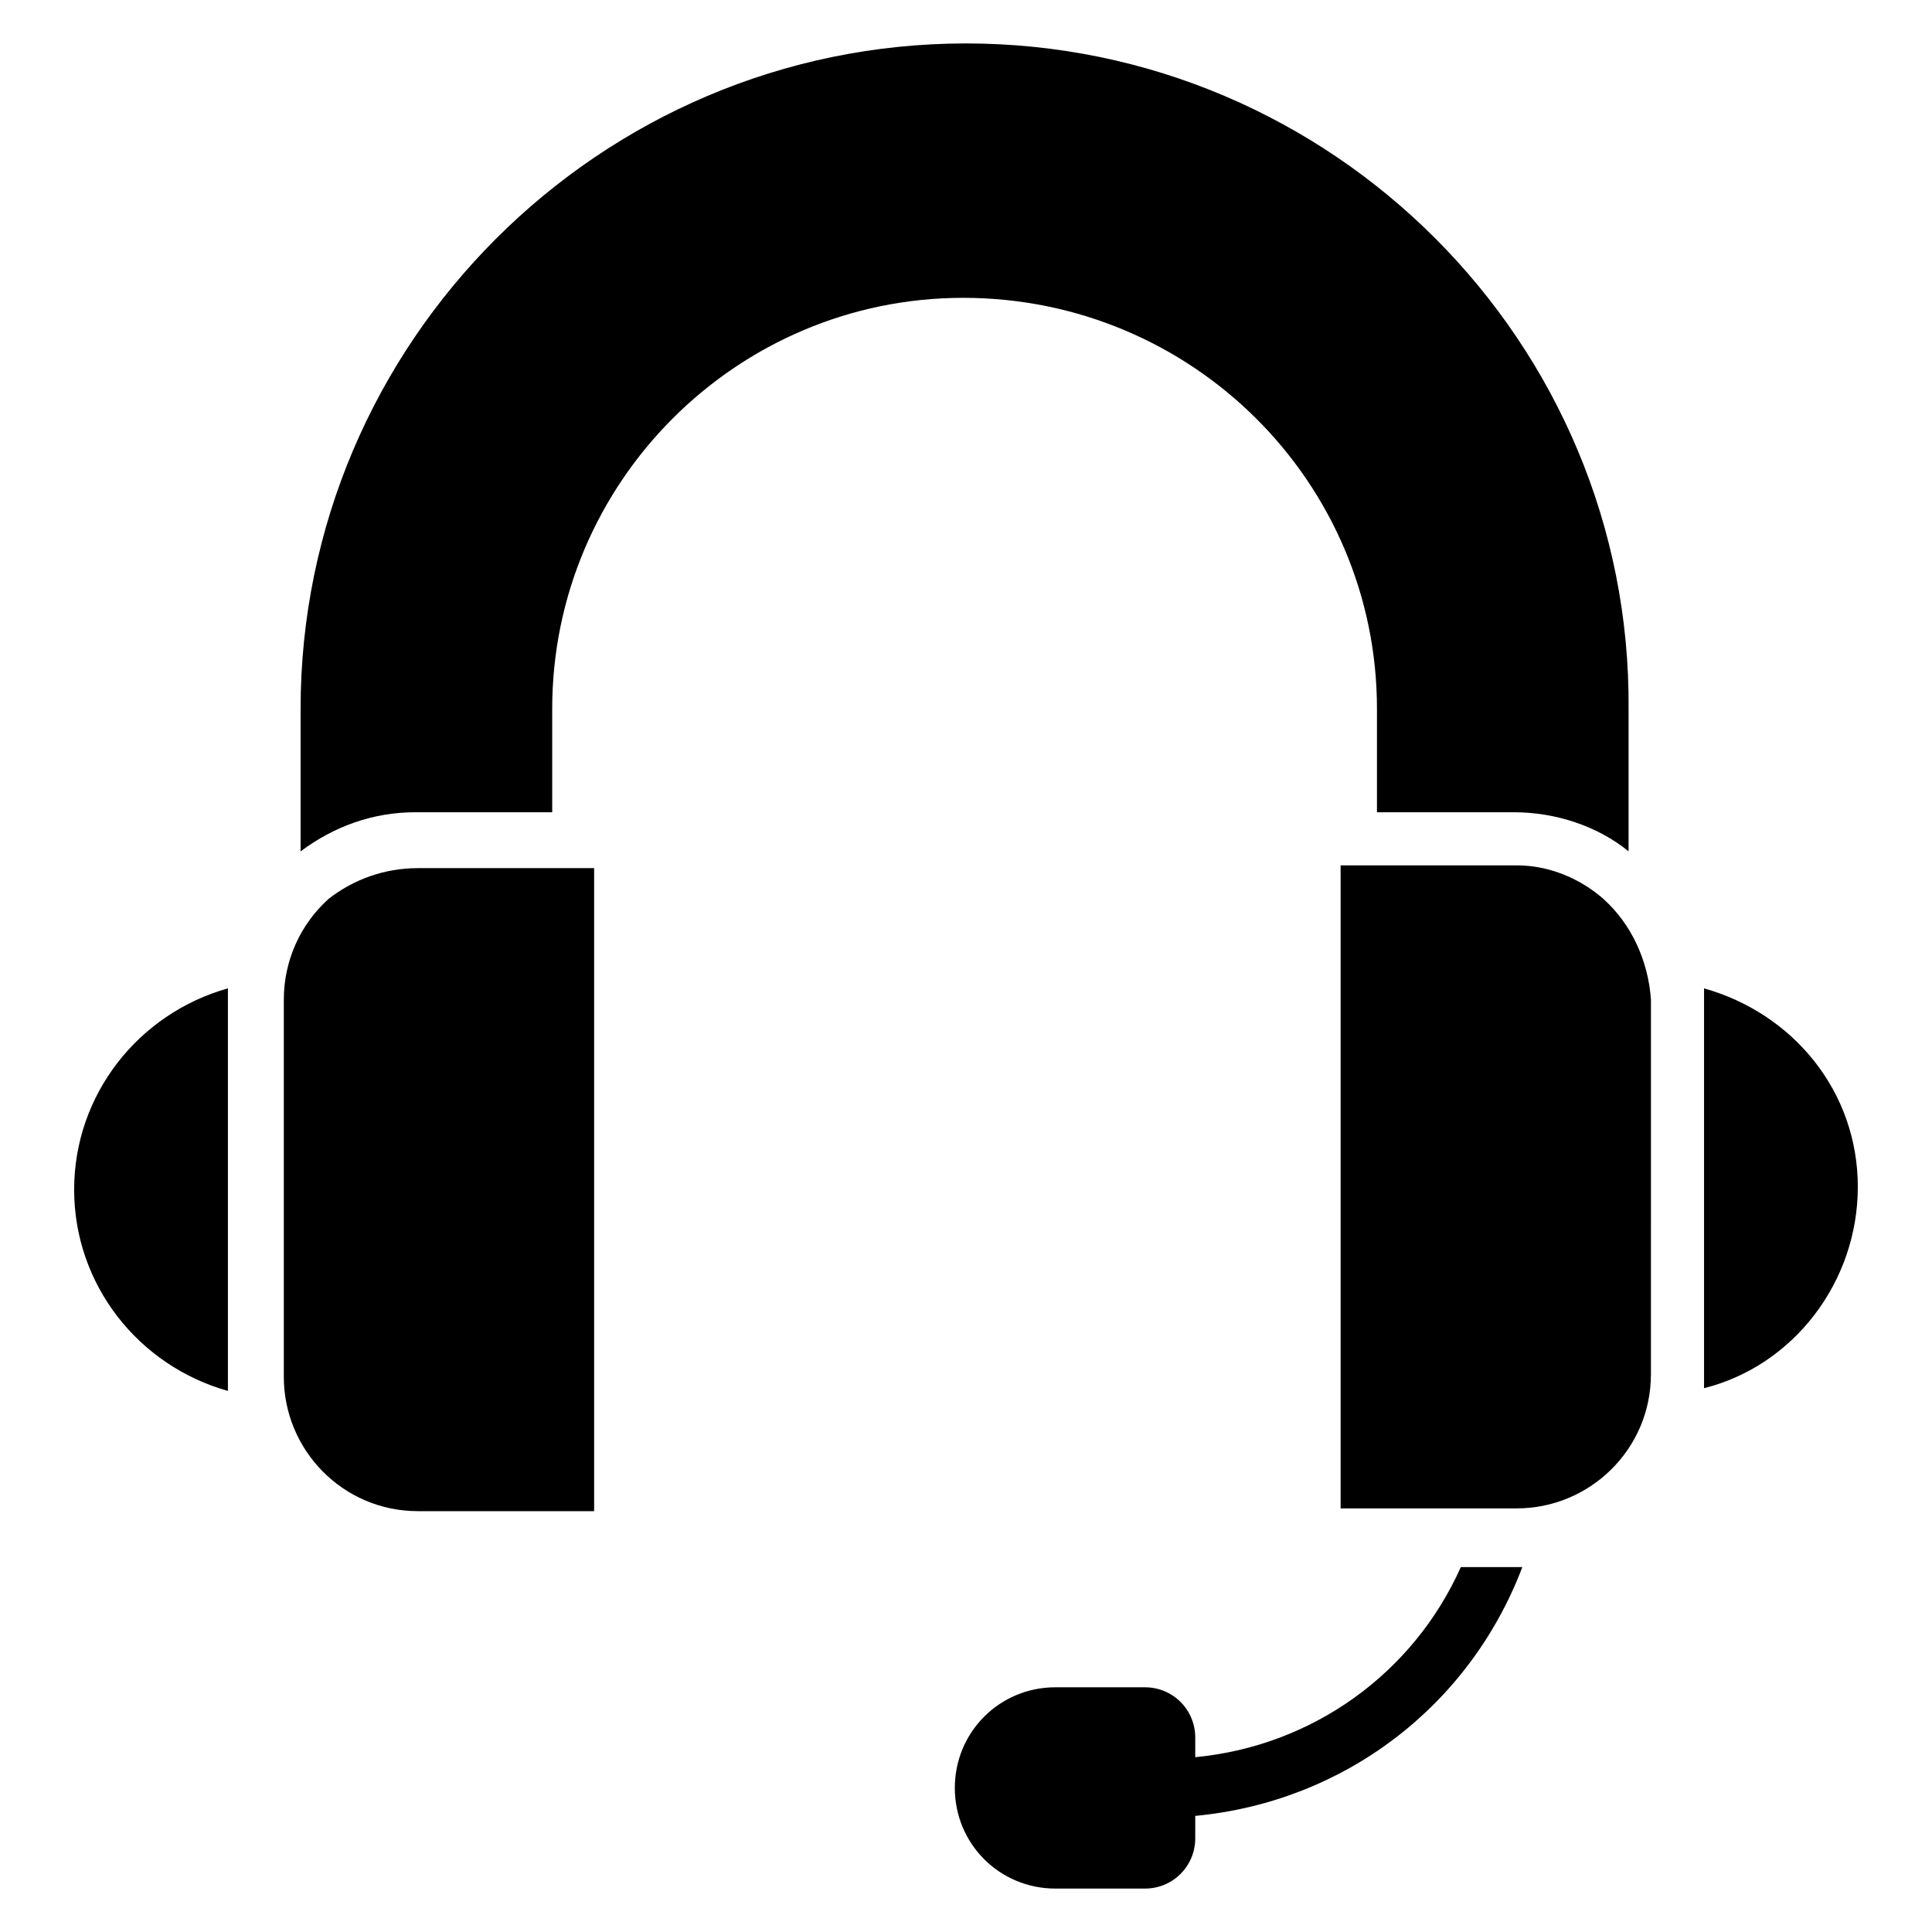 <?xml version="1.0" encoding="UTF-8"?>
<!-- Uploaded to: ICON Repo, www.svgrepo.com, Generator: ICON Repo Mixer Tools -->
<svg fill="#000000" width="800px" height="800px" version="1.1" viewBox="144 144 512 512" xmlns="http://www.w3.org/2000/svg">
 <g>
  <path d="m508.91 331.84v27.414h36.305c11.113 0 22.227 3.703 30.375 10.371v-37.785c0.742-97.059-78.535-176.33-175.59-176.33-97.059 0-176.34 79.273-176.34 176.33v37.785c8.891-6.668 19.262-10.371 30.375-10.371h36.305v-27.414c0-60.012 48.898-108.91 108.91-108.91 60.758 0 109.66 48.898 109.66 108.91z"/>
  <path d="m231.07 382.22c-7.41 6.668-11.855 16.301-11.855 26.672v100.02c0 19.262 15.559 35.562 35.562 35.562h46.676v-170.41h-46.676c-8.891 0-17.039 2.965-23.707 8.152z"/>
  <path d="m568.92 382.22c-5.926-5.188-14.078-8.891-22.969-8.891h-46.676v170.41h46.676c19.262 0 35.562-15.559 35.562-35.562l0.004-99.281c-0.742-10.375-5.188-20.004-12.598-26.672z"/>
  <path d="m595.59 405.93v2.965 100.02 2.965c23.707-5.926 40.75-28.152 40.75-53.344s-17.039-45.938-40.75-52.605z"/>
  <path d="m204.4 408.89v-2.965c-23.707 6.668-40.75 28.152-40.75 53.344 0 25.191 17.039 46.676 40.75 53.344v-2.965z"/>
  <path d="m531.14 559.29c-12.594 28.152-39.266 47.418-70.387 50.383v-5.188c0-7.41-5.926-13.336-13.336-13.336h-23.707c-14.816 0-26.672 11.855-26.672 26.672 0 14.816 11.855 26.672 26.672 26.672h23.707c7.41 0 13.336-5.926 13.336-13.336v-5.926c39.266-3.703 72.609-28.895 86.684-65.941h-1.48z"/>
 </g>
</svg>